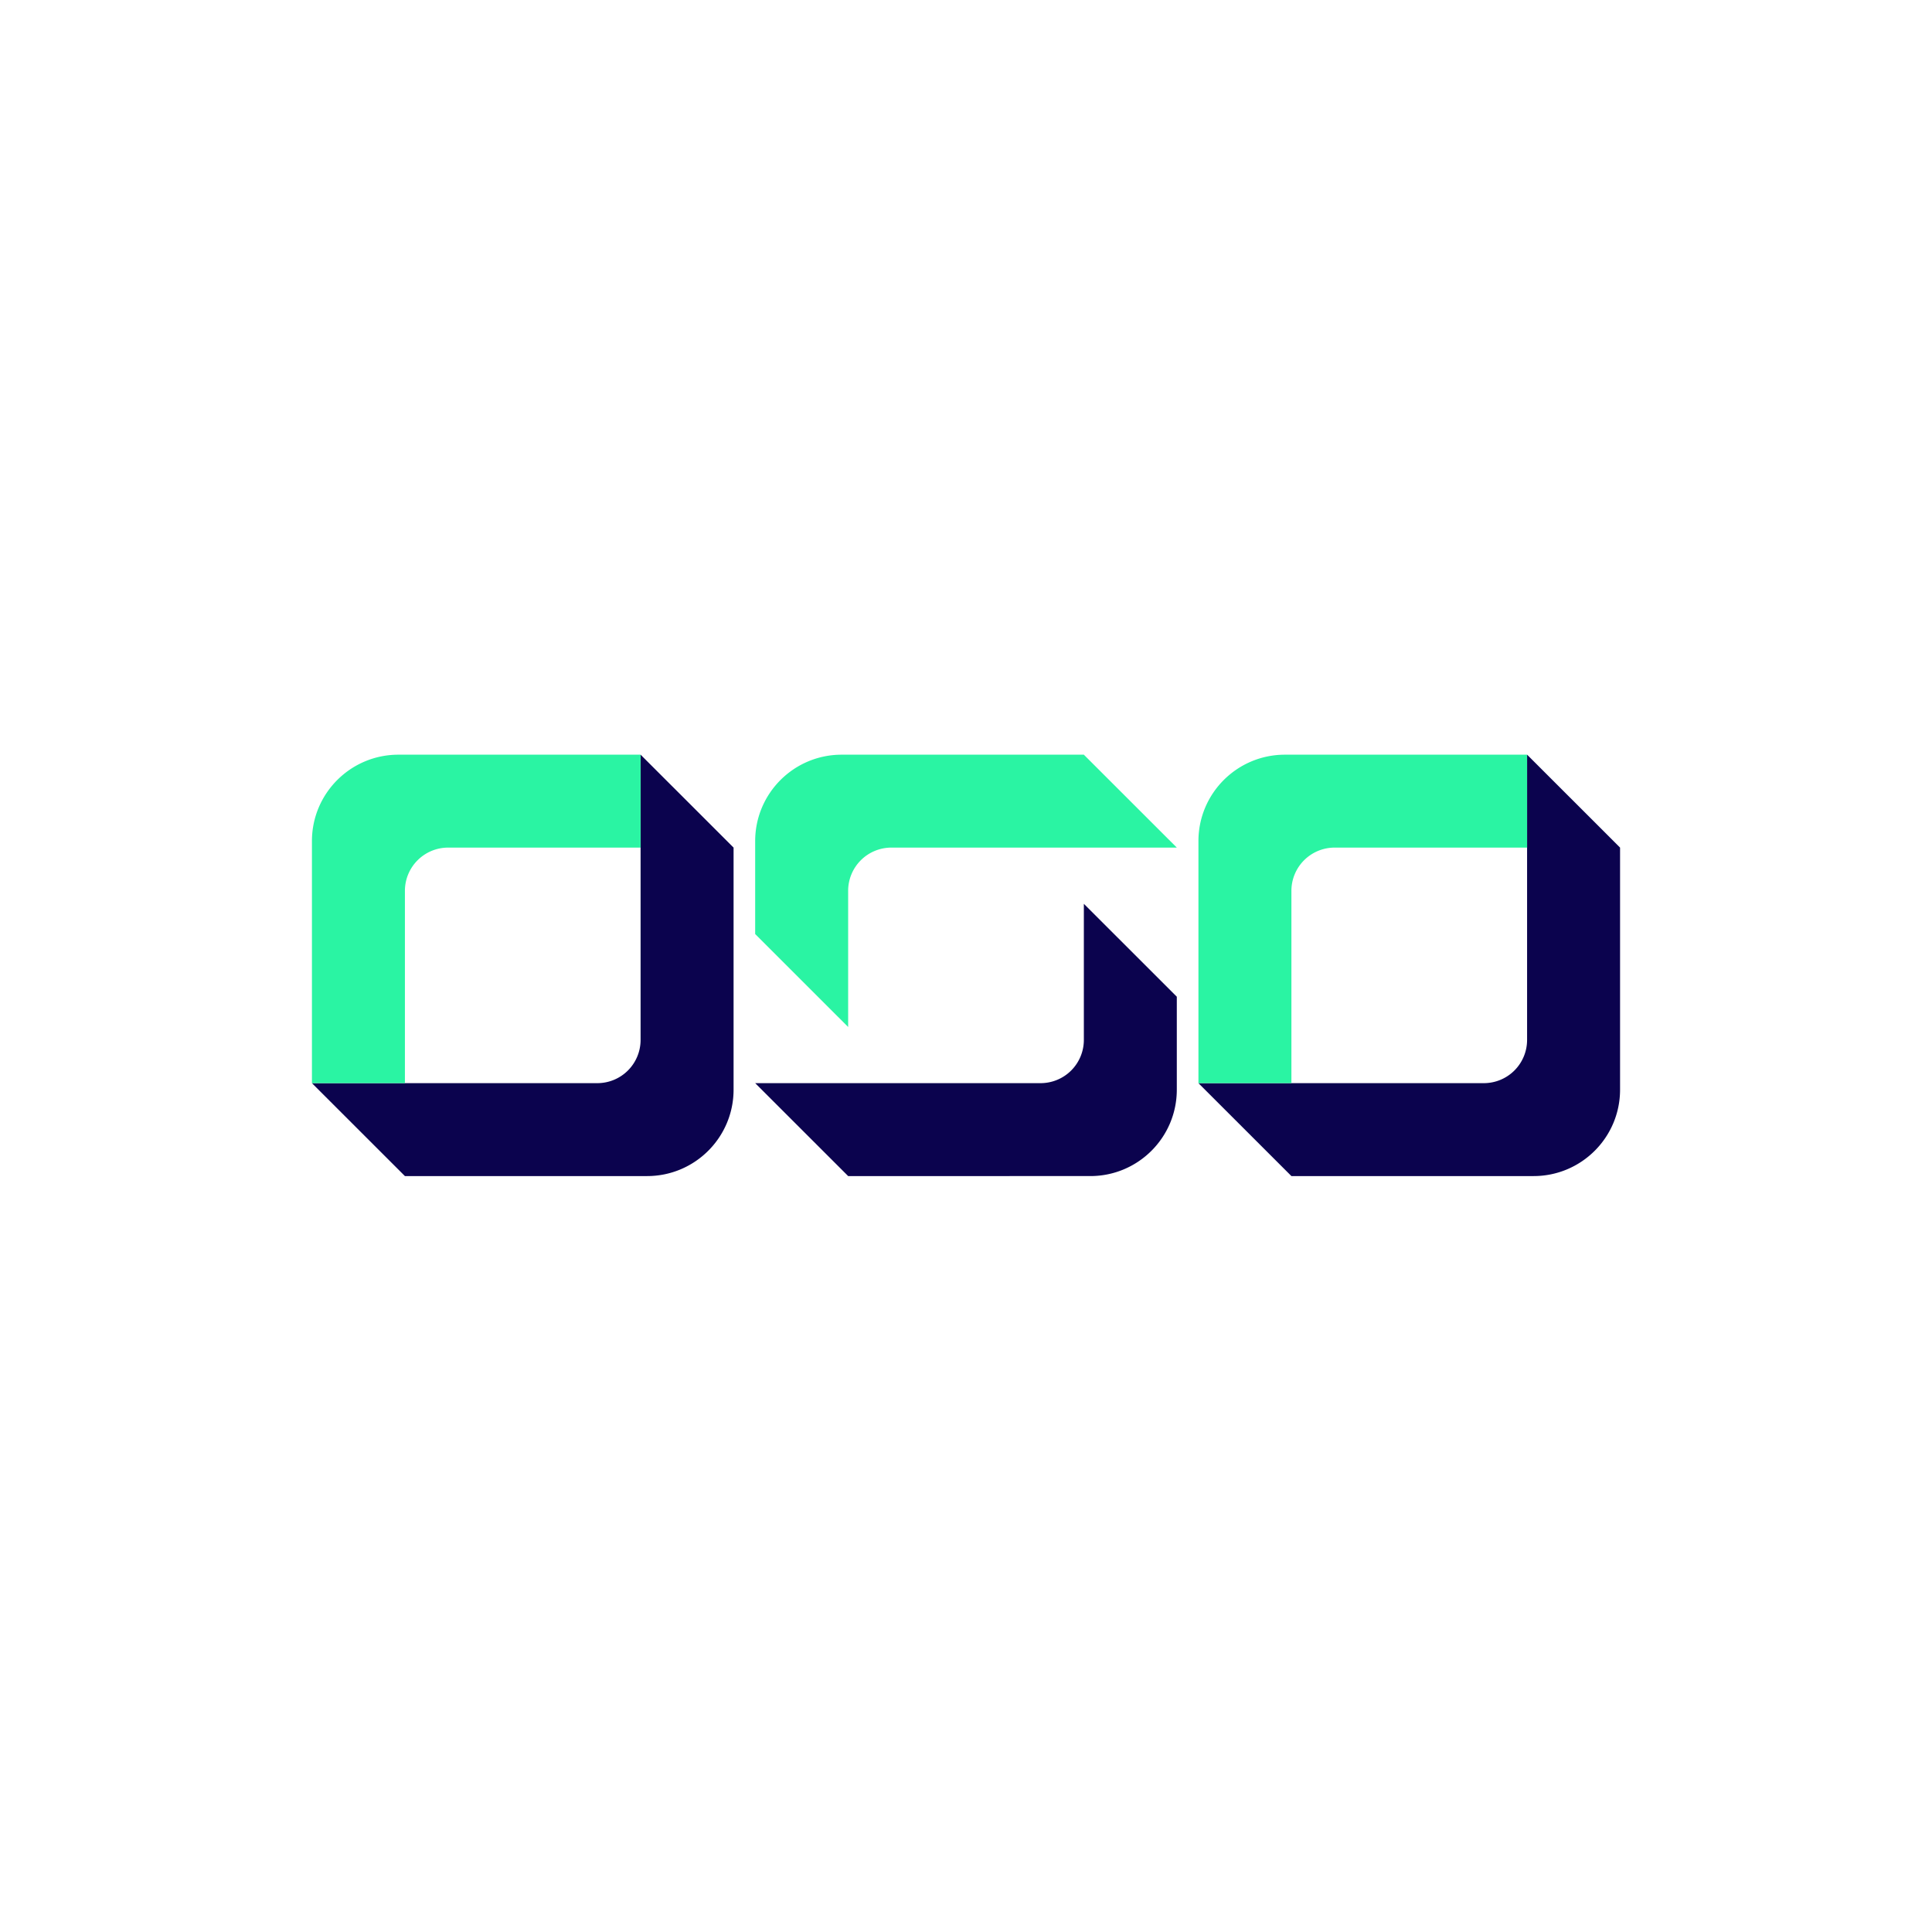 <svg width="192" height="192" viewBox="0 0 192 192" xmlns="http://www.w3.org/2000/svg"><g fill="none" fill-rule="evenodd"><path fill="#FFF" d="M0 0h192v192H0z"/><path d="M107.71 89.818l9.24 9.234v9.235c0 4.744-3.848 8.59-8.595 8.59H84.29l-9.24-9.235h28.364a4.296 4.296 0 004.298-4.295v-13.53zM63.662 75l9.24 9.234v24.053c0 4.744-3.848 8.59-8.595 8.59H40.24L31 107.642h28.364a4.296 4.296 0 004.297-4.295V75zm88.1 0L161 84.234v24.053c0 4.744-3.848 8.59-8.595 8.59h-24.066l-9.24-9.235h28.364a4.296 4.296 0 004.297-4.295V75z" fill="#0B034E"/><path d="M63.661 75v9.234H44.537a4.296 4.296 0 00-4.297 4.295v19.113H31V83.59c0-4.744 3.848-8.59 8.595-8.59h24.066zm88.1 0v9.234h-19.125a4.296 4.296 0 00-4.297 4.295v19.113h-9.24V83.59c0-4.744 3.848-8.59 8.595-8.59h24.066zm-44.05 0l9.24 9.234H88.586a4.296 4.296 0 00-4.298 4.295v13.53l-9.24-9.235V83.59c0-4.744 3.849-8.59 8.596-8.59h24.066z" fill="#2AF4A3"/></g></svg>